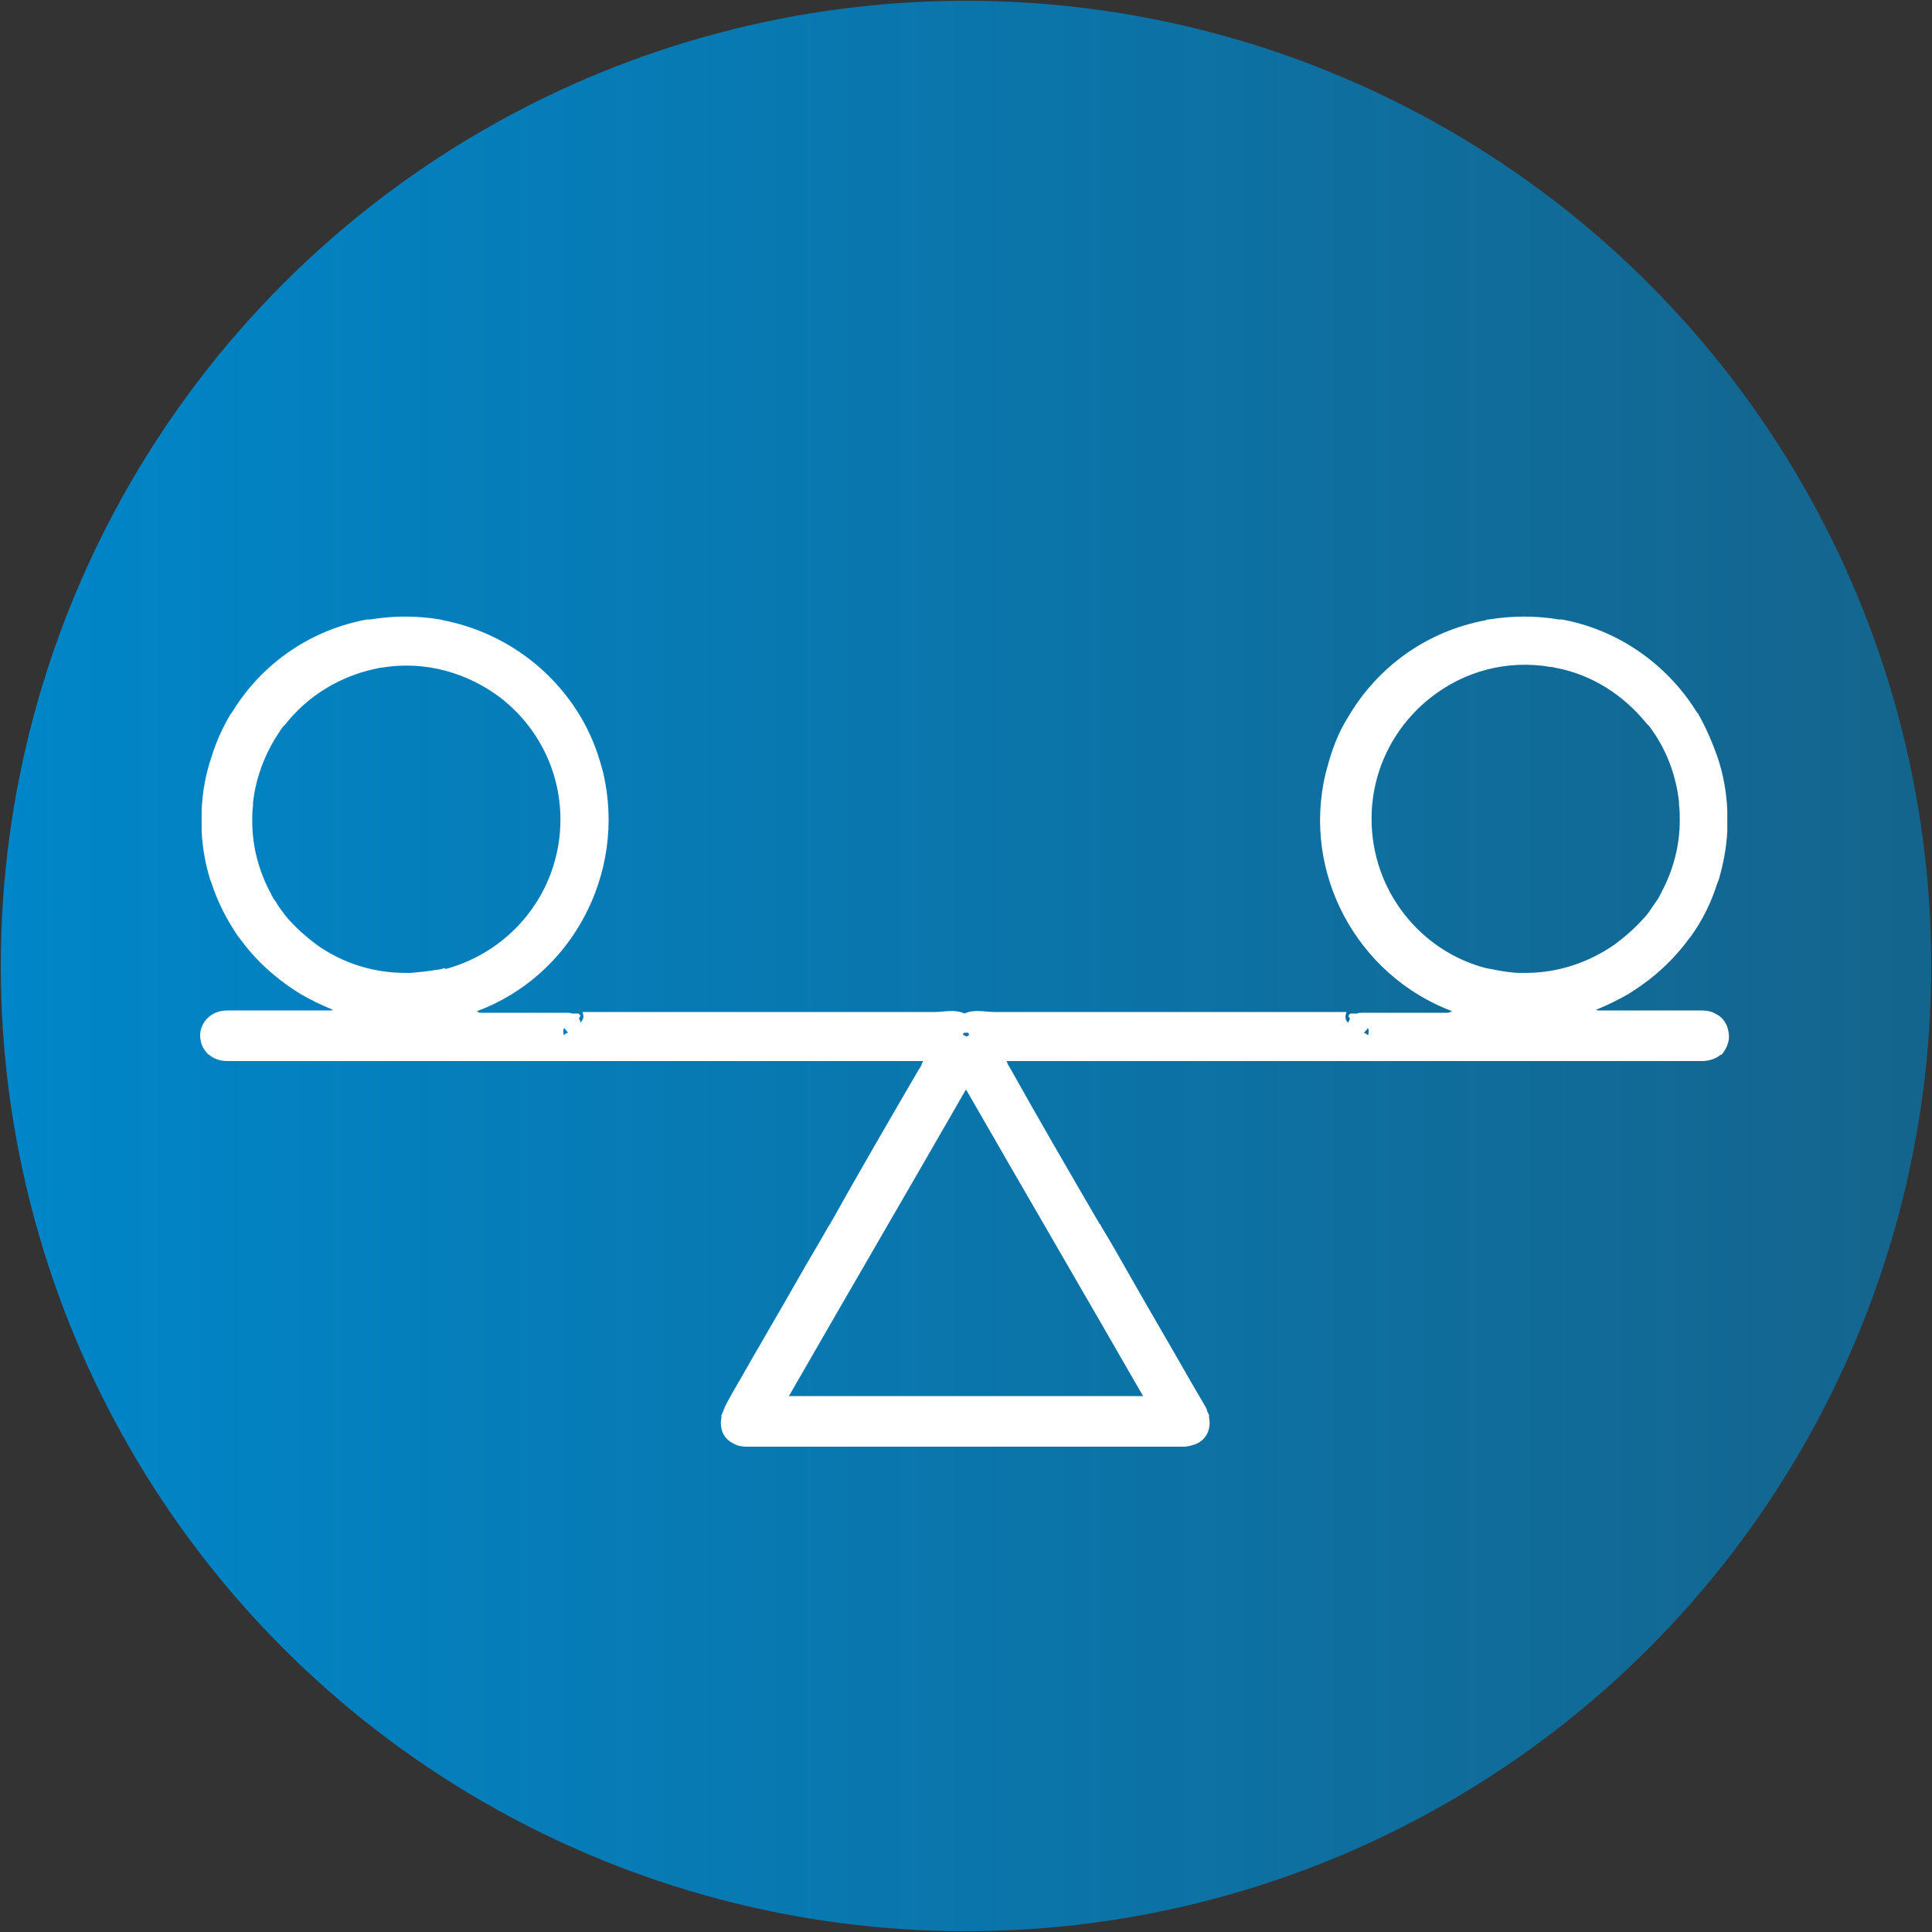 <?xml version="1.0" encoding="utf-8"?>
<!-- Generator: Adobe Illustrator 22.0.0, SVG Export Plug-In . SVG Version: 6.00 Build 0)  -->
<svg version="1.1" id="图层_1" xmlns="http://www.w3.org/2000/svg" xmlns:xlink="http://www.w3.org/1999/xlink" x="0px" y="0px"
	 viewBox="0 0 252 252" style="enable-background:new 0 0 252 252;" xml:space="preserve">
<rect x="0" y="0" width="252" height="252" fill="#333333" stroke="none"/>
<style type="text/css">
	.st0{fill:url(#SVGID_1_);}
	.st1{fill:#FFFFFF;}
</style>
<linearGradient id="SVGID_1_" gradientUnits="userSpaceOnUse" x1="5.080399e-02" y1="126" x2="251.949" y2="126">
	<stop  offset="0" style="stop-color:#0086C9"/>
	<stop  offset="1" style="stop-color:#0086C9;stop-opacity:0.6"/>
</linearGradient>
<circle class="st0" cx="126" cy="126" r="125.9"/>
<path class="st1" d="M225.5,134.9c-0.1-1.2-0.7-2.2-1.8-2.7c-0.5-0.3-1.1-0.4-1.8-0.4c-0.5,0-1,0-1.5,0c-2.2,0-4.4,0-6.7,0
	c0,0,0,0-0.1,0c-1.5,0-2.9,0-4.4,0c-0.2,0-0.5,0-0.7,0c-0.1,0-0.2,0-0.3-0.1c0,0,0,0,0,0c1.5-0.6,2.9-1.3,4.3-2.1
	c0,0,0.1-0.1,0.1-0.1c0.1,0,0.2-0.1,0.2-0.1c3-1.9,5.6-4.3,7.6-7.1c0,0,0.1-0.1,0.1-0.1c0,0,0,0,0,0c1.6-2.2,2.7-4.5,3.5-7
	c0.1-0.2,0.1-0.3,0.2-0.5c0.6-2.1,1-4.2,1.1-6.3c0,0,0-0.1,0-0.1c0-0.1,0-0.2,0-0.4c0-0.1,0-0.2,0-0.3c0-0.1,0-0.2,0-0.3
	c0-0.1,0-0.2,0-0.4c0-0.1,0-0.1,0-0.2c0-0.1,0-0.3,0-0.4c0-0.1,0-0.1,0-0.2c0-0.1,0-0.2,0-0.4c-0.1-2.3-0.5-4.7-1.3-7
	c-0.7-2-1.5-3.8-2.5-5.6c0,0,0-0.1-0.1-0.1c-0.1-0.1-0.1-0.2-0.2-0.3c-3.9-6.2-10.3-10.6-17.5-11.9c0,0-0.1,0-0.1,0
	c-0.1,0-0.2,0-0.3,0c-2.9-0.5-6-0.5-9.1,0c0,0,0,0,0,0c-0.1,0-0.3,0-0.4,0.1c-7.6,1.4-14.1,6-18,12.7c-1.2,1.9-2,4-2.6,6.2
	c-0.1,0.4-0.2,0.7-0.3,1.1c-3.1,13,4.1,26.3,16.5,31c-0.2,0.1-0.4,0.2-0.6,0.2c-3.7,0-7.4,0-11.1,0c-0.3,0-0.5,0-0.7,0.1
	c-0.3,0-0.6,0-0.8,0c-0.1,0-0.3,0.2-0.3,0.3c0,0.1,0.1,0.3,0.2,0.4c-0.1,0.1-0.2,0.3-0.2,0.5c-0.3-0.2-0.4-0.4-0.4-0.8
	c0-0.2,0.1-0.4,0.1-0.6c-0.9,0-1.7,0-2.6,0c-14.4,0-28.9,0-43.3,0c-1.3,0-2.6-0.4-3.9,0.2c-1.3-0.6-2.6-0.2-3.9-0.2
	c-14.4,0-28.9,0-43.3,0c-0.9,0-1.7,0-2.6,0c0,0.2,0.1,0.4,0.1,0.6c0,0.3-0.2,0.6-0.4,0.8c0-0.3-0.1-0.4-0.2-0.5
	c0.1-0.1,0.1-0.3,0.2-0.4c0-0.1-0.2-0.3-0.3-0.3c-0.3,0-0.6,0-0.8,0c-0.2-0.1-0.4-0.1-0.7-0.1c-3.7,0-7.4,0-11.1,0
	c-0.2,0-0.4,0-0.6-0.2c12.4-4.6,19.5-18,16.5-31c-0.1-0.4-0.2-0.8-0.3-1.1c-0.6-2.2-1.5-4.3-2.6-6.2c-3.9-6.6-10.4-11.2-18-12.7
	c-0.1,0-0.3-0.1-0.4-0.1c0,0,0,0,0,0c-3-0.5-6.1-0.5-9.1,0c-0.1,0-0.2,0-0.3,0c0,0-0.1,0-0.1,0c-7.2,1.3-13.6,5.6-17.5,11.9
	c-0.1,0.1-0.1,0.2-0.2,0.3c0,0,0,0.1-0.1,0.1c-1,1.7-1.9,3.6-2.5,5.6c-0.8,2.3-1.2,4.7-1.3,7c0,0.1,0,0.2,0,0.4c0,0.1,0,0.1,0,0.2
	c0,0.1,0,0.3,0,0.4c0,0.1,0,0.1,0,0.2c0,0.1,0,0.2,0,0.4c0,0.1,0,0.2,0,0.3c0,0.1,0,0.2,0,0.3c0,0.1,0,0.2,0,0.4c0,0,0,0.1,0,0.1
	c0.1,2.2,0.5,4.3,1.1,6.3c0.1,0.2,0.1,0.3,0.2,0.5c0.8,2.5,2,4.8,3.5,7c0,0,0,0,0,0c0,0,0.1,0.1,0.1,0.1c2,2.8,4.6,5.2,7.6,7.1
	c0.1,0.1,0.2,0.1,0.2,0.1c0,0,0.1,0.1,0.1,0.1c1.4,0.8,2.8,1.5,4.3,2.1c0,0,0,0,0,0c-0.1,0.1-0.2,0.1-0.3,0.1c-0.2,0-0.5,0-0.7,0
	c-1.5,0-2.9,0-4.4,0c0,0,0,0-0.1,0c-2.2,0-4.4,0-6.7,0c-0.5,0-1,0-1.5,0c-0.6,0-1.2,0.1-1.8,0.4c-1,0.5-1.7,1.5-1.8,2.7
	c0,0.8,0.2,1.6,0.7,2.2c0.2,0.3,0.3,0.4,0.5,0.5c0.6,0.5,1.4,0.8,2.4,0.8c11.7,0,23.5,0,35.2,0c0.3,0,0.5,0,0.8,0c0,0,0,0,0,0
	c1.4,0,2.8,0,4.2,0c0,0,0,0,0,0c16.8,0,33.6,0,50.5,0c-0.1,0.2-0.2,0.4-0.2,0.5c-0.1,0.2-0.2,0.4-0.3,0.5
	c-3.9,6.7-7.8,13.4-11.6,20.2c-0.1,0.1-0.1,0.2-0.2,0.3c-1.3,2.3-2.7,4.6-4,6.9c-2.5,4.4-5.1,8.8-7.6,13.2c-0.7,1.2-1.4,2.4-2,3.6
	c0,0,0,0,0,0c0,0,0,0,0,0c0,0,0,0,0,0.1c0,0,0,0.1-0.1,0.1c0,0,0,0,0,0.1c-0.1,0.2-0.2,0.5-0.3,0.7c0,0,0,0,0,0c0,0.1,0,0.1,0,0.2
	c0,0,0,0.1,0,0.1c0,0,0,0,0,0c-0.3,1.5,0.3,2.8,1.6,3.4c0.5,0.3,1.1,0.4,1.8,0.4c0,0,0,0,0,0c0,0,0,0,0,0c9.3,0,18.5,0,27.8,0
	c0.2,0,0.4,0,0.6,0s0.4,0,0.6,0c9.3,0,18.5,0,27.8,0c0,0,0,0,0,0c0,0,0,0,0,0c0.7,0,1.3-0.2,1.8-0.4c1.3-0.6,1.9-2,1.6-3.4
	c0,0,0,0,0,0c0,0,0-0.1,0-0.1c0-0.1,0-0.1,0-0.2c0,0,0,0,0,0c-0.1-0.2-0.2-0.5-0.3-0.7c0,0,0,0,0-0.1c0,0,0-0.1-0.1-0.1
	c0,0,0,0,0-0.1c0,0,0,0,0,0c0,0,0,0,0,0c-0.7-1.2-1.4-2.4-2.1-3.6c-2.5-4.4-5.1-8.8-7.6-13.2c-1.3-2.3-2.6-4.6-4-6.9
	c0-0.1-0.1-0.2-0.2-0.3c-3.9-6.7-7.8-13.4-11.6-20.2c-0.1-0.2-0.2-0.3-0.3-0.5c-0.1-0.1-0.1-0.3-0.2-0.5c16.9,0,33.7,0,50.5,0
	c0,0,0,0,0,0c1.4,0,2.8,0,4.2,0c0,0,0,0,0,0c0.3,0,0.5,0,0.8,0c11.7,0,23.5,0,35.2,0c0.9,0,1.8-0.3,2.4-0.8c0.2,0,0.3-0.2,0.5-0.5
	C225.3,136.5,225.6,135.7,225.5,134.9z M199,126.9c-0.2,0-0.5,0-0.7,0c-1.1,0-2.2-0.2-3.3-0.4c-0.3-0.1-0.7-0.1-1-0.2c0,0,0,0,0,0
	c0,0-0.1,0-0.1,0c-8.6-2.2-15-10.1-15-19.5c0-6.4,3-12.1,7.7-15.8c4.3-3.4,9.9-5,15.7-4c0,0,0.1,0,0.1,0c0.2,0,0.3,0.1,0.5,0.1
	c4.8,0.9,8.9,3.6,11.9,7.3c0.1,0.1,0.1,0.1,0.2,0.2c0,0,0.1,0.1,0.1,0.1c2.2,2.9,3.5,6.3,3.9,9.9c0,0.1,0,0.1,0,0.2
	c0,0.1,0,0.1,0,0.2c0.1,0.6,0.1,1.3,0.1,2c0,3.4-0.9,6.6-2.4,9.4c0,0.1-0.1,0.2-0.1,0.2c0,0.1-0.1,0.1-0.1,0.2
	c-0.2,0.4-0.4,0.7-0.7,1.1c-0.1,0.2-0.3,0.4-0.4,0.6c-0.4,0.6-0.8,1.1-1.3,1.6c-1.1,1.2-2.3,2.2-3.5,3.1
	C207.3,125.5,203.3,126.9,199,126.9z M177.9,134.7c0.2-0.2,0.4-0.4,0.5-0.6c0.2,0.2,0.1,0.5,0.1,0.7c0,0.1,0,0.2-0.1,0.2
	C178.3,134.9,178.1,134.8,177.9,134.7z M126.3,134.7c0,0.1,0.1,0.2,0.1,0.3c-0.1,0.1-0.3,0.2-0.4,0.2c-0.1-0.1-0.3-0.2-0.4-0.2
	c0-0.1,0.1-0.2,0.1-0.3c0.1,0,0.2,0,0.3,0C126.1,134.7,126.2,134.7,126.3,134.7z M126,142.1c7.7,13.4,15.4,26.6,23.1,40
	c-15.5,0-30.8,0-46.2,0C110.6,168.7,118.3,155.5,126,142.1z M73.5,134.8c0-0.2-0.1-0.5,0.1-0.7c0.2,0.2,0.3,0.4,0.5,0.6
	c-0.2,0-0.4,0.2-0.5,0.3C73.5,135,73.5,134.9,73.5,134.8z M57.9,126.3C57.9,126.3,57.9,126.3,57.9,126.3c-0.3,0.1-0.7,0.2-1,0.2
	c-1.1,0.2-2.2,0.3-3.3,0.4c-0.2,0-0.5,0-0.7,0c-4.3,0-8.2-1.3-11.5-3.6c-1.2-0.9-2.4-1.9-3.5-3.1c-0.5-0.5-0.9-1.1-1.3-1.6
	c-0.1-0.2-0.3-0.4-0.4-0.6c-0.2-0.4-0.5-0.7-0.7-1.1c0-0.1-0.1-0.1-0.1-0.2c0-0.1-0.1-0.2-0.1-0.2c-1.5-2.8-2.4-6-2.4-9.4
	c0-0.7,0-1.3,0.1-2c0-0.1,0-0.1,0-0.2c0-0.1,0-0.1,0-0.2c0.4-3.6,1.8-7,3.9-9.9c0,0,0.1-0.1,0.1-0.1c0.1-0.1,0.1-0.1,0.2-0.2
	c2.9-3.7,7.1-6.3,11.9-7.3c0.2,0,0.3-0.1,0.5-0.1c0,0,0.1,0,0.1,0c5.8-1,11.4,0.7,15.7,4c4.7,3.7,7.7,9.4,7.7,15.8
	c0,9.4-6.4,17.2-15,19.5C58,126.2,58,126.3,57.9,126.3z"/>
</svg>
